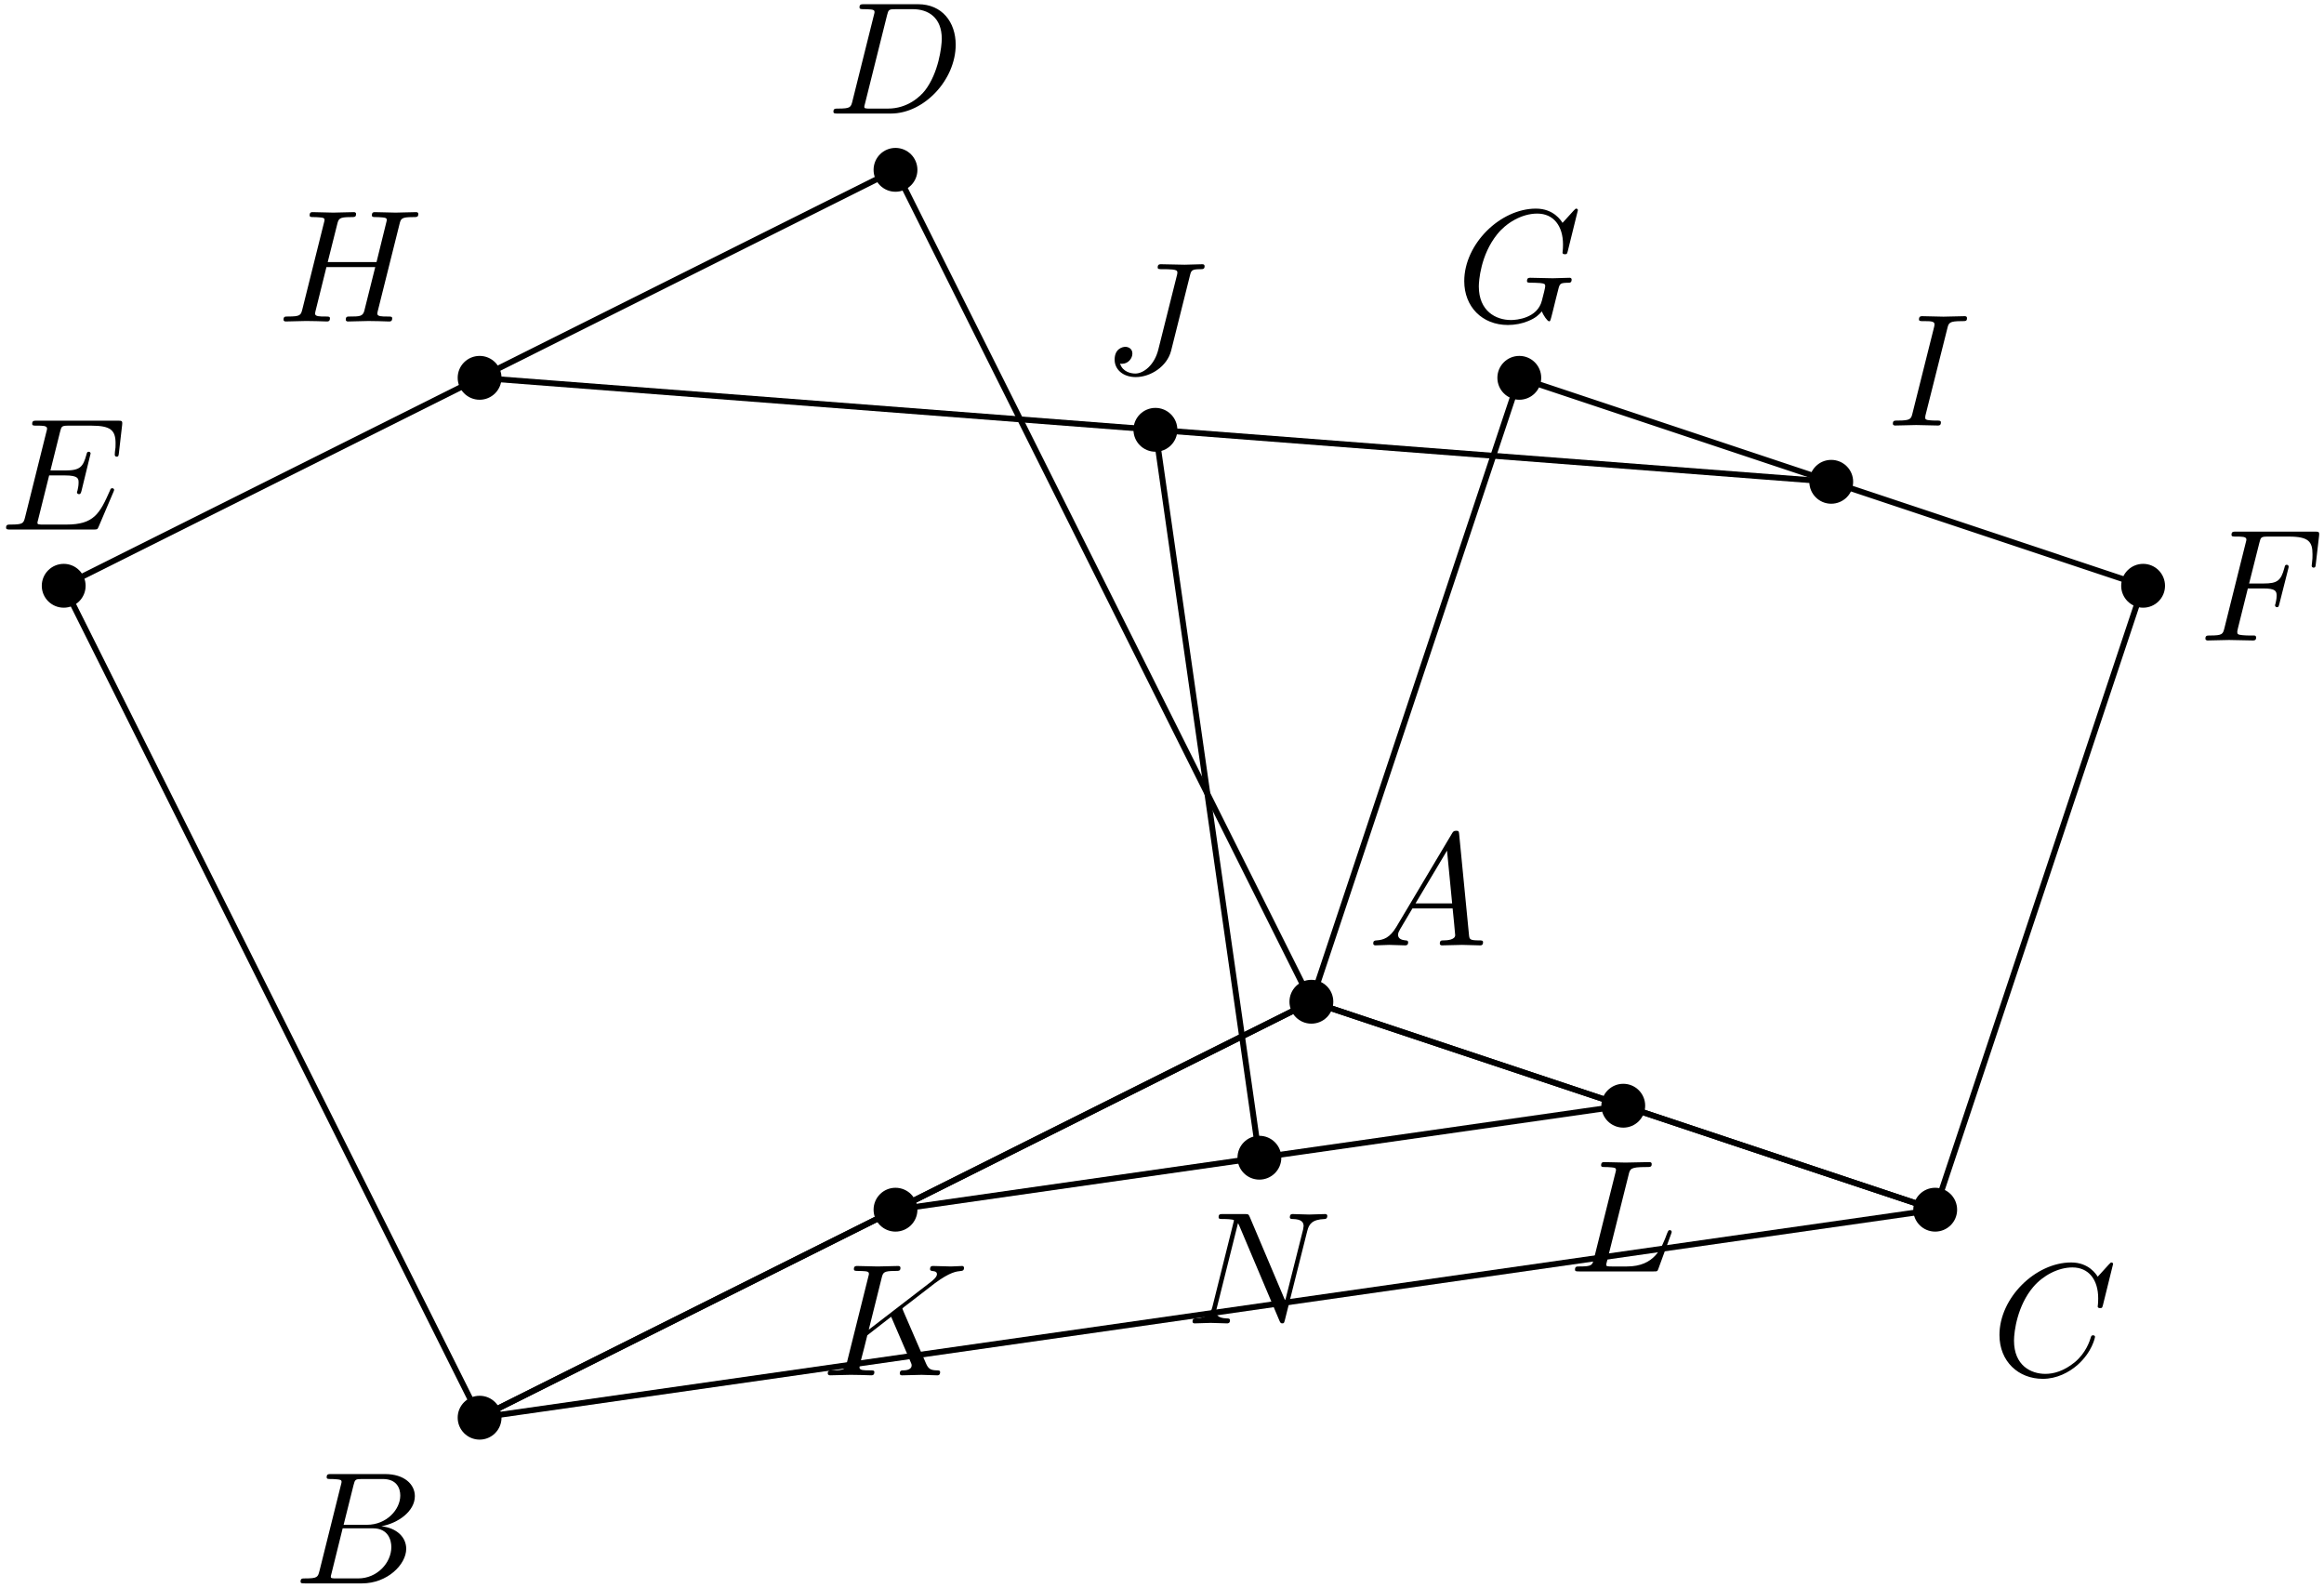 <?xml version='1.0' encoding='UTF-8'?>
<!-- This file was generated by dvisvgm 3.0.3 -->
<svg xmlns="http://www.w3.org/2000/svg" xmlns:xlink="http://www.w3.org/1999/xlink" width="265" height="181" viewBox="1875.656 1501.112 158.406 108.194">
<defs>
<path id='g0-65' d='m1.953-1.255c-.436 .731-.862 .884-1.342 .916c-.131 .011-.229 .011-.229 .218c0 .065 .055 .12 .142 .12c.295 0 .633-.033 .938-.033c.36 0 .742 .033 1.091 .033c.065 0 .207 0 .207-.207c0-.12-.098-.131-.175-.131c-.251-.022-.513-.109-.513-.382c0-.131 .065-.251 .153-.404l.829-1.396h2.738c.022 .229 .175 1.713 .175 1.822c0 .327-.567 .36-.785 .36c-.153 0-.262 0-.262 .218c0 .12 .131 .12 .153 .12c.447 0 .916-.033 1.364-.033c.273 0 .96 .033 1.233 .033c.065 0 .196 0 .196-.218c0-.12-.109-.12-.251-.12c-.676 0-.676-.076-.709-.393l-.665-6.818c-.022-.218-.022-.262-.207-.262c-.175 0-.218 .076-.284 .185l-3.796 6.371zm1.309-1.604l2.149-3.6l.349 3.6h-2.498z'/>
<path id='g0-66' d='m1.745-.851c-.109 .425-.131 .513-.993 .513c-.185 0-.295 0-.295 .218c0 .12 .098 .12 .295 .12h3.895c1.724 0 3.011-1.287 3.011-2.356c0-.785-.633-1.418-1.691-1.538c1.135-.207 2.28-1.015 2.28-2.051c0-.807-.72-1.505-2.029-1.505h-3.665c-.207 0-.316 0-.316 .218c0 .12 .098 .12 .305 .12c.022 0 .229 0 .415 .022c.196 .022 .295 .033 .295 .175c0 .044-.011 .076-.044 .207l-1.462 5.858zm1.647-3.142l.676-2.705c.098-.382 .12-.415 .589-.415h1.407c.96 0 1.189 .644 1.189 1.124c0 .96-.938 1.996-2.269 1.996h-1.593zm-.491 3.655c-.153 0-.175 0-.24-.011c-.109-.011-.142-.022-.142-.109c0-.033 0-.055 .055-.251l.753-3.044h2.062c1.047 0 1.255 .807 1.255 1.276c0 1.08-.971 2.138-2.258 2.138h-1.484z'/>
<path id='g0-67' d='m8.291-7.582c0-.033-.022-.109-.12-.109c-.033 0-.044 .011-.164 .131l-.764 .84c-.098-.153-.6-.971-1.811-.971c-2.433 0-4.887 2.411-4.887 4.942c0 1.8 1.287 2.989 2.956 2.989c.949 0 1.778-.436 2.356-.938c1.015-.895 1.2-1.887 1.2-1.92c0-.109-.109-.109-.131-.109c-.065 0-.12 .022-.142 .109c-.098 .316-.349 1.091-1.102 1.724c-.753 .611-1.44 .796-2.007 .796c-.982 0-2.138-.567-2.138-2.269c0-.622 .229-2.389 1.32-3.665c.665-.775 1.691-1.32 2.662-1.32c1.113 0 1.756 .84 1.756 2.105c0 .436-.033 .447-.033 .556s.12 .109 .164 .109c.142 0 .142-.022 .196-.218l.687-2.782z'/>
<path id='g0-68' d='m1.735-.851c-.109 .425-.131 .513-.993 .513c-.185 0-.305 0-.305 .207c0 .131 .098 .131 .305 .131h3.611c2.269 0 4.418-2.302 4.418-4.691c0-1.538-.927-2.76-2.564-2.76h-3.665c-.207 0-.327 0-.327 .207c0 .131 .098 .131 .316 .131c.142 0 .338 .011 .469 .022c.175 .022 .24 .055 .24 .175c0 .044-.011 .076-.044 .207l-1.462 5.858zm2.356-5.847c.098-.382 .12-.415 .589-.415h1.167c1.069 0 1.975 .578 1.975 2.018c0 .535-.218 2.324-1.145 3.524c-.316 .404-1.178 1.233-2.52 1.233h-1.233c-.153 0-.175 0-.24-.011c-.109-.011-.142-.022-.142-.109c0-.033 0-.055 .055-.251l1.495-5.989z'/>
<path id='g0-69' d='m7.724-2.542c.022-.055 .055-.131 .055-.153c0-.011 0-.12-.131-.12c-.098 0-.12 .065-.142 .131c-.709 1.615-1.113 2.345-2.978 2.345h-1.593c-.153 0-.175 0-.24-.011c-.109-.011-.142-.022-.142-.109c0-.033 0-.055 .055-.251l.742-2.978h1.08c.927 0 .927 .229 .927 .502c0 .076 0 .207-.076 .535c-.022 .055-.033 .087-.033 .12c0 .055 .044 .12 .142 .12c.087 0 .12-.055 .164-.218l.622-2.553c0-.065-.055-.12-.131-.12c-.098 0-.12 .065-.153 .196c-.229 .829-.425 1.08-1.429 1.08h-1.025l.655-2.629c.098-.382 .109-.425 .589-.425h1.538c1.331 0 1.658 .316 1.658 1.211c0 .262 0 .284-.044 .578c0 .065-.011 .142-.011 .196s.033 .131 .131 .131c.12 0 .131-.065 .153-.273l.218-1.887c.033-.295-.022-.295-.295-.295h-5.509c-.218 0-.327 0-.327 .218c0 .12 .098 .12 .305 .12c.404 0 .709 0 .709 .196c0 .044 0 .065-.055 .262l-1.44 5.771c-.109 .425-.131 .513-.993 .513c-.185 0-.305 0-.305 .207c0 .131 .098 .131 .305 .131h5.662c.251 0 .262-.011 .338-.185l1.004-2.356z'/>
<path id='g0-70' d='m3.305-3.545h1.058c.818 0 .905 .175 .905 .491c0 .076 0 .207-.076 .535c-.022 .055-.033 .098-.033 .12c0 .087 .065 .131 .131 .131c.109 0 .109-.033 .164-.229l.6-2.367c.033-.12 .033-.142 .033-.175c0-.022-.022-.12-.131-.12s-.12 .055-.164 .229c-.229 .851-.48 1.047-1.407 1.047h-.993l.698-2.771c.098-.382 .109-.425 .589-.425h1.44c1.342 0 1.593 .36 1.593 1.2c0 .251 0 .295-.033 .589c-.022 .142-.022 .164-.022 .196c0 .055 .033 .131 .131 .131c.12 0 .131-.065 .153-.273l.218-1.887c.033-.295-.022-.295-.295-.295h-5.345c-.218 0-.327 0-.327 .218c0 .12 .098 .12 .305 .12c.404 0 .709 0 .709 .196c0 .044 0 .065-.055 .262l-1.44 5.771c-.109 .425-.131 .513-.993 .513c-.185 0-.305 0-.305 .207c0 .131 .131 .131 .164 .131c.316 0 1.124-.033 1.44-.033c.36 0 1.265 .033 1.625 .033c.098 0 .229 0 .229-.207c0-.087-.065-.109-.065-.12c-.033-.011-.055-.011-.305-.011c-.24 0-.295 0-.567-.022c-.316-.033-.349-.076-.349-.218c0-.022 0-.087 .044-.251l.676-2.716z'/>
<path id='g0-71' d='m8.291-7.582c0-.033-.022-.109-.12-.109c-.033 0-.044 .011-.164 .131l-.764 .84c-.098-.153-.6-.971-1.811-.971c-2.433 0-4.887 2.411-4.887 4.942c0 1.735 1.211 2.989 2.978 2.989c.48 0 .971-.098 1.364-.262c.545-.218 .753-.447 .949-.665c.098 .273 .382 .676 .491 .676c.055 0 .076-.033 .076-.044c.022-.022 .131-.436 .185-.665l.207-.84c.044-.185 .098-.371 .142-.556c.12-.491 .131-.513 .753-.524c.055 0 .175-.011 .175-.218c0-.076-.055-.12-.142-.12c-.251 0-.895 .033-1.145 .033c-.338 0-1.189-.033-1.527-.033c-.098 0-.229 0-.229 .218c0 .12 .087 .12 .327 .12c.011 0 .327 0 .578 .022c.284 .033 .338 .065 .338 .207c0 .098-.12 .589-.229 .993c-.305 1.2-1.724 1.32-2.105 1.32c-1.047 0-2.193-.622-2.193-2.291c0-.338 .109-2.138 1.255-3.556c.589-.742 1.647-1.407 2.727-1.407c1.113 0 1.756 .84 1.756 2.105c0 .436-.033 .447-.033 .556s.12 .109 .164 .109c.142 0 .142-.022 .196-.218l.687-2.782z'/>
<path id='g0-72' d='m8.324-6.611c.098-.393 .12-.502 .916-.502c.284 0 .371 0 .371-.218c0-.12-.12-.12-.153-.12c-.305 0-1.091 .033-1.396 .033c-.316 0-1.091-.033-1.407-.033c-.087 0-.207 0-.207 .218c0 .12 .098 .12 .305 .12c.022 0 .229 0 .415 .022c.196 .022 .295 .033 .295 .175c0 .044-.011 .065-.044 .207l-.655 2.662h-3.327l.644-2.564c.098-.393 .131-.502 .916-.502c.284 0 .371 0 .371-.218c0-.12-.12-.12-.153-.12c-.305 0-1.091 .033-1.396 .033c-.316 0-1.091-.033-1.407-.033c-.087 0-.207 0-.207 .218c0 .12 .098 .12 .305 .12c.022 0 .229 0 .415 .022c.196 .022 .295 .033 .295 .175c0 .044-.011 .076-.044 .207l-1.462 5.858c-.109 .425-.131 .513-.993 .513c-.196 0-.295 0-.295 .218c0 .12 .131 .12 .153 .12c.305 0 1.08-.033 1.385-.033c.229 0 .469 .011 .698 .011c.24 0 .48 .022 .709 .022c.087 0 .218 0 .218-.218c0-.12-.098-.12-.305-.12c-.404 0-.709 0-.709-.196c0-.065 .022-.12 .033-.185l.742-2.989h3.327c-.458 1.811-.709 2.847-.753 3.011c-.109 .349-.316 .36-.993 .36c-.164 0-.262 0-.262 .218c0 .12 .131 .12 .153 .12c.305 0 1.08-.033 1.385-.033c.229 0 .469 .011 .698 .011c.24 0 .48 .022 .709 .022c.087 0 .218 0 .218-.218c0-.12-.098-.12-.305-.12c-.404 0-.709 0-.709-.196c0-.065 .022-.12 .033-.185l1.473-5.891z'/>
<path id='g0-73' d='m4.08-6.611c.098-.393 .131-.502 .993-.502c.262 0 .349 0 .349-.207c0-.131-.12-.131-.164-.131c-.316 0-1.124 .033-1.44 .033c-.327 0-1.124-.033-1.451-.033c-.076 0-.218 0-.218 .218c0 .12 .098 .12 .305 .12c.458 0 .753 0 .753 .207c0 .055 0 .076-.022 .175l-1.473 5.88c-.098 .404-.131 .513-.993 .513c-.251 0-.349 0-.349 .218c0 .12 .131 .12 .164 .12c.316 0 1.113-.033 1.429-.033c.327 0 1.135 .033 1.462 .033c.087 0 .218 0 .218-.207c0-.131-.087-.131-.327-.131c-.196 0-.251 0-.469-.022c-.229-.022-.273-.065-.273-.185c0-.087 .022-.175 .044-.251l1.462-5.815z'/>
<path id='g0-74' d='m5.902-6.655c.087-.36 .109-.458 .709-.458c.175 0 .295 0 .295-.207c0-.098-.065-.131-.153-.131c-.273 0-.938 .033-1.211 .033c-.36 0-1.244-.033-1.604-.033c-.098 0-.229 0-.229 .218c0 .12 .087 .12 .371 .12c.251 0 .36 0 .633 .022c.262 .033 .338 .065 .338 .218c0 .065-.022 .142-.044 .229l-1.255 5.007c-.262 1.058-1.004 1.636-1.571 1.636c-.284 0-.862-.109-1.036-.676c.033 .011 .109 .011 .131 .011c.425 0 .709-.371 .709-.698c0-.349-.295-.458-.48-.458c-.196 0-.731 .131-.731 .873c0 .676 .578 1.189 1.44 1.189c1.004 0 2.138-.72 2.411-1.8l1.276-5.095z'/>
<path id='g0-75' d='m5.553-4.407c-.011-.033-.055-.12-.055-.153c0-.011 .196-.164 .316-.251l1.909-1.473c1.025-.753 1.451-.796 1.778-.829c.087-.011 .196-.022 .196-.218c0-.044-.033-.12-.12-.12c-.24 0-.513 .033-.775 .033c-.393 0-.818-.033-1.211-.033c-.076 0-.207 0-.207 .218c0 .076 .055 .109 .131 .12c.24 .022 .338 .076 .338 .229c0 .196-.327 .447-.393 .502l-4.255 3.273l.873-3.502c.098-.393 .12-.502 .916-.502c.273 0 .371 0 .371-.218c0-.098-.087-.12-.153-.12c-.305 0-1.091 .033-1.396 .033c-.316 0-1.091-.033-1.407-.033c-.076 0-.218 0-.218 .207c0 .131 .098 .131 .316 .131c.142 0 .338 .011 .469 .022c.175 .022 .24 .055 .24 .175c0 .044-.011 .076-.044 .207l-1.462 5.858c-.109 .425-.131 .513-.993 .513c-.185 0-.305 0-.305 .207c0 .131 .131 .131 .164 .131c.305 0 1.08-.033 1.385-.033c.229 0 .469 .011 .698 .011c.24 0 .48 .022 .709 .022c.076 0 .218 0 .218-.218c0-.12-.098-.12-.305-.12c-.404 0-.709 0-.709-.196c0-.076 .065-.316 .098-.48c.153-.567 .295-1.145 .436-1.713l1.625-1.265l1.265 2.935c.131 .295 .131 .316 .131 .382c0 .327-.469 .338-.567 .338c-.12 0-.24 0-.24 .218c0 .12 .131 .12 .153 .12c.436 0 .895-.033 1.331-.033c.24 0 .829 .033 1.069 .033c.055 0 .196 0 .196-.218c0-.12-.12-.12-.218-.12c-.447-.011-.589-.109-.753-.491l-1.549-3.578z'/>
<path id='g0-76' d='m4.08-6.6c.098-.393 .131-.513 1.156-.513c.327 0 .415 0 .415-.207c0-.131-.12-.131-.175-.131c-.36 0-1.255 .033-1.615 .033c-.327 0-1.124-.033-1.451-.033c-.076 0-.207 0-.207 .218c0 .12 .098 .12 .305 .12c.022 0 .229 0 .415 .022c.196 .022 .295 .033 .295 .175c0 .044-.011 .076-.044 .207l-1.462 5.858c-.109 .425-.131 .513-.993 .513c-.185 0-.295 0-.295 .218c0 .12 .098 .12 .295 .12h5.051c.262 0 .273 0 .338-.185l.862-2.356c.044-.12 .044-.142 .044-.153c0-.044-.033-.12-.131-.12s-.109 .055-.185 .229c-.371 1.004-.851 2.247-2.738 2.247h-1.025c-.153 0-.175 0-.24-.011c-.109-.011-.142-.022-.142-.109c0-.033 0-.055 .055-.251l1.473-5.891z'/>
<path id='g0-78' d='m8.247-6.305c.109-.436 .305-.775 1.178-.807c.055 0 .185-.011 .185-.218c0-.011 0-.12-.142-.12c-.36 0-.742 .033-1.102 .033c-.371 0-.753-.033-1.113-.033c-.065 0-.196 0-.196 .218c0 .12 .109 .12 .196 .12c.622 .011 .742 .24 .742 .48c0 .033-.022 .196-.033 .229l-1.222 4.855l-2.411-5.695c-.087-.196-.098-.207-.349-.207h-1.462c-.218 0-.316 0-.316 .218c0 .12 .098 .12 .305 .12c.055 0 .742 0 .742 .098l-1.462 5.858c-.109 .436-.295 .785-1.178 .818c-.065 0-.185 .011-.185 .218c0 .076 .055 .12 .142 .12c.349 0 .731-.033 1.091-.033c.371 0 .764 .033 1.124 .033c.055 0 .196 0 .196-.218c0-.109-.098-.12-.218-.12c-.633-.022-.72-.262-.72-.48c0-.076 .011-.131 .044-.251l1.44-5.76c.044 .065 .044 .087 .098 .196l2.716 6.425c.076 .185 .109 .207 .207 .207c.12 0 .12-.033 .175-.229l1.527-6.076z'/>
</defs>
<g id='page1'>
<!--start 1872.019782 1492.700226 -->
<path d='m1965.039 1569.379l-56.691 28.348l99.211-14.172z' stroke='#000' fill='none' stroke-width='.399' stroke-miterlimit='10'/>
<g transform='matrix(1 0 0 1 3.84 -3.84)'>
<use x='1965.036' y='1569.38' xlink:href='#g0-65'/>
</g>
<g transform='matrix(1 0 0 1 -69.35 39.64)'>
<use x='1965.036' y='1569.38' xlink:href='#g0-66'/>
</g>
<g transform='matrix(1 0 0 1 46.36 25.46)'>
<use x='1965.036' y='1569.38' xlink:href='#g0-67'/>
</g>
<path d='m1965.039 1569.379l-56.691 28.348l-28.348-56.691l56.691-28.348z' stroke='#000' fill='none' stroke-width='.399' stroke-miterlimit='10'/>
<g transform='matrix(1 0 0 1 -89.38 -32.18)'>
<use x='1965.036' y='1569.38' xlink:href='#g0-69'/>
</g>
<g transform='matrix(1 0 0 1 -33.01 -60.53)'>
<use x='1965.036' y='1569.38' xlink:href='#g0-68'/>
</g>
<path d='m1965.039 1569.379l42.52 14.176l14.176-42.52l-42.52-14.176z' stroke='#000' fill='none' stroke-width='.399' stroke-miterlimit='10'/>
<g transform='matrix(1 0 0 1 60.53 -24.62)'>
<use x='1965.036' y='1569.38' xlink:href='#g0-70'/>
</g>
<g transform='matrix(1 0 0 1 9.88 -46.36)'>
<use x='1965.036' y='1569.38' xlink:href='#g0-71'/>
</g>
<g transform='matrix(1 0 0 1 -70.48 -46.36)'>
<use x='1965.036' y='1569.38' xlink:href='#g0-72'/>
</g>
<g transform='matrix(1 0 0 1 39.27 -39.27)'>
<use x='1965.036' y='1569.38' xlink:href='#g0-73'/>
</g>
<path d='m1908.348 1526.859l92.125 7.086' stroke='#000' fill='none' stroke-width='.399' stroke-miterlimit='10'/>
<g transform='matrix(1 0 0 1 -14.18 -42.81)'>
<use x='1965.036' y='1569.38' xlink:href='#g0-74'/>
</g>
<g transform='matrix(1 0 0 1 -33.37 25.46)'>
<use x='1965.036' y='1569.38' xlink:href='#g0-75'/>
</g>
<g transform='matrix(1 0 0 1 17.55 18.38)'>
<use x='1965.036' y='1569.38' xlink:href='#g0-76'/>
</g>
<g transform='matrix(1 0 0 1 -8.52 21.92)'>
<use x='1965.036' y='1569.38' xlink:href='#g0-78'/>
</g>
<path d='m1954.41 1530.402l7.086 49.609m-24.805 3.543l49.609-7.09' stroke='#000' fill='none' stroke-width='.399' stroke-miterlimit='10'/>
<path d='m1966.535 1569.379c0-.824-.668-1.492-1.496-1.492c-.824 0-1.492 .668-1.492 1.492c0 .828 .668 1.496 1.492 1.496c.828 0 1.496-.668 1.496-1.496z'/>
<path d='m1909.84 1597.727c0-.824-.668-1.492-1.492-1.492c-.828 0-1.496 .668-1.496 1.492c0 .824 .668 1.496 1.496 1.496c.824 0 1.492-.672 1.492-1.496z'/>
<path d='m2009.055 1583.555c0-.828-.668-1.496-1.496-1.496c-.824 0-1.492 .668-1.492 1.496c0 .824 .668 1.492 1.492 1.492c.828 0 1.496-.668 1.496-1.492z'/>
<path d='m1938.188 1512.688c0-.828-.668-1.496-1.496-1.496c-.824 0-1.492 .668-1.492 1.496c0 .824 .668 1.492 1.492 1.492c.828 0 1.496-.668 1.496-1.492z'/>
<path d='m1881.492 1541.035c0-.828-.668-1.496-1.492-1.496c-.824 0-1.496 .668-1.496 1.496c0 .824 .672 1.492 1.496 1.492c.824 0 1.492-.668 1.492-1.492z'/>
<path d='m2023.226 1541.035c0-.828-.668-1.496-1.492-1.496c-.824 0-1.496 .668-1.496 1.496c0 .824 .672 1.492 1.496 1.492c.824 0 1.492-.668 1.492-1.492z'/>
<path d='m1980.707 1526.859c0-.824-.668-1.492-1.492-1.492c-.828 0-1.496 .668-1.496 1.492s.668 1.496 1.496 1.496c.824 0 1.492-.672 1.492-1.496z'/>
<path d='m1909.84 1526.859c0-.824-.668-1.492-1.492-1.492c-.828 0-1.496 .668-1.496 1.492s.668 1.496 1.496 1.496c.824 0 1.492-.672 1.492-1.496z'/>
<path d='m2001.969 1533.945c0-.824-.668-1.492-1.496-1.492c-.824 0-1.492 .668-1.492 1.492c0 .828 .668 1.496 1.492 1.496c.828 0 1.496-.668 1.496-1.496z'/>
<path d='m1955.906 1530.402c0-.824-.672-1.492-1.496-1.492c-.824 0-1.496 .668-1.496 1.492c0 .828 .672 1.496 1.496 1.496c.824 0 1.496-.668 1.496-1.496z'/>
<path d='m1938.188 1583.555c0-.828-.668-1.496-1.496-1.496c-.824 0-1.492 .668-1.492 1.496c0 .824 .668 1.492 1.492 1.492c.828 0 1.496-.668 1.496-1.492z'/>
<path d='m1987.793 1576.465c0-.824-.668-1.492-1.492-1.492c-.824 0-1.496 .668-1.496 1.492c0 .828 .672 1.496 1.496 1.496c.824 0 1.492-.668 1.492-1.496z'/>
<path d='m1962.992 1580.012c0-.828-.672-1.496-1.496-1.496c-.824 0-1.492 .668-1.492 1.496c0 .824 .668 1.492 1.492 1.492c.824 0 1.496-.668 1.496-1.492z'/>
</g>
<script type="text/ecmascript">if(window.parent.postMessage)window.parent.postMessage("67.875|198.75|135.75|"+window.location,"*");</script>
</svg>